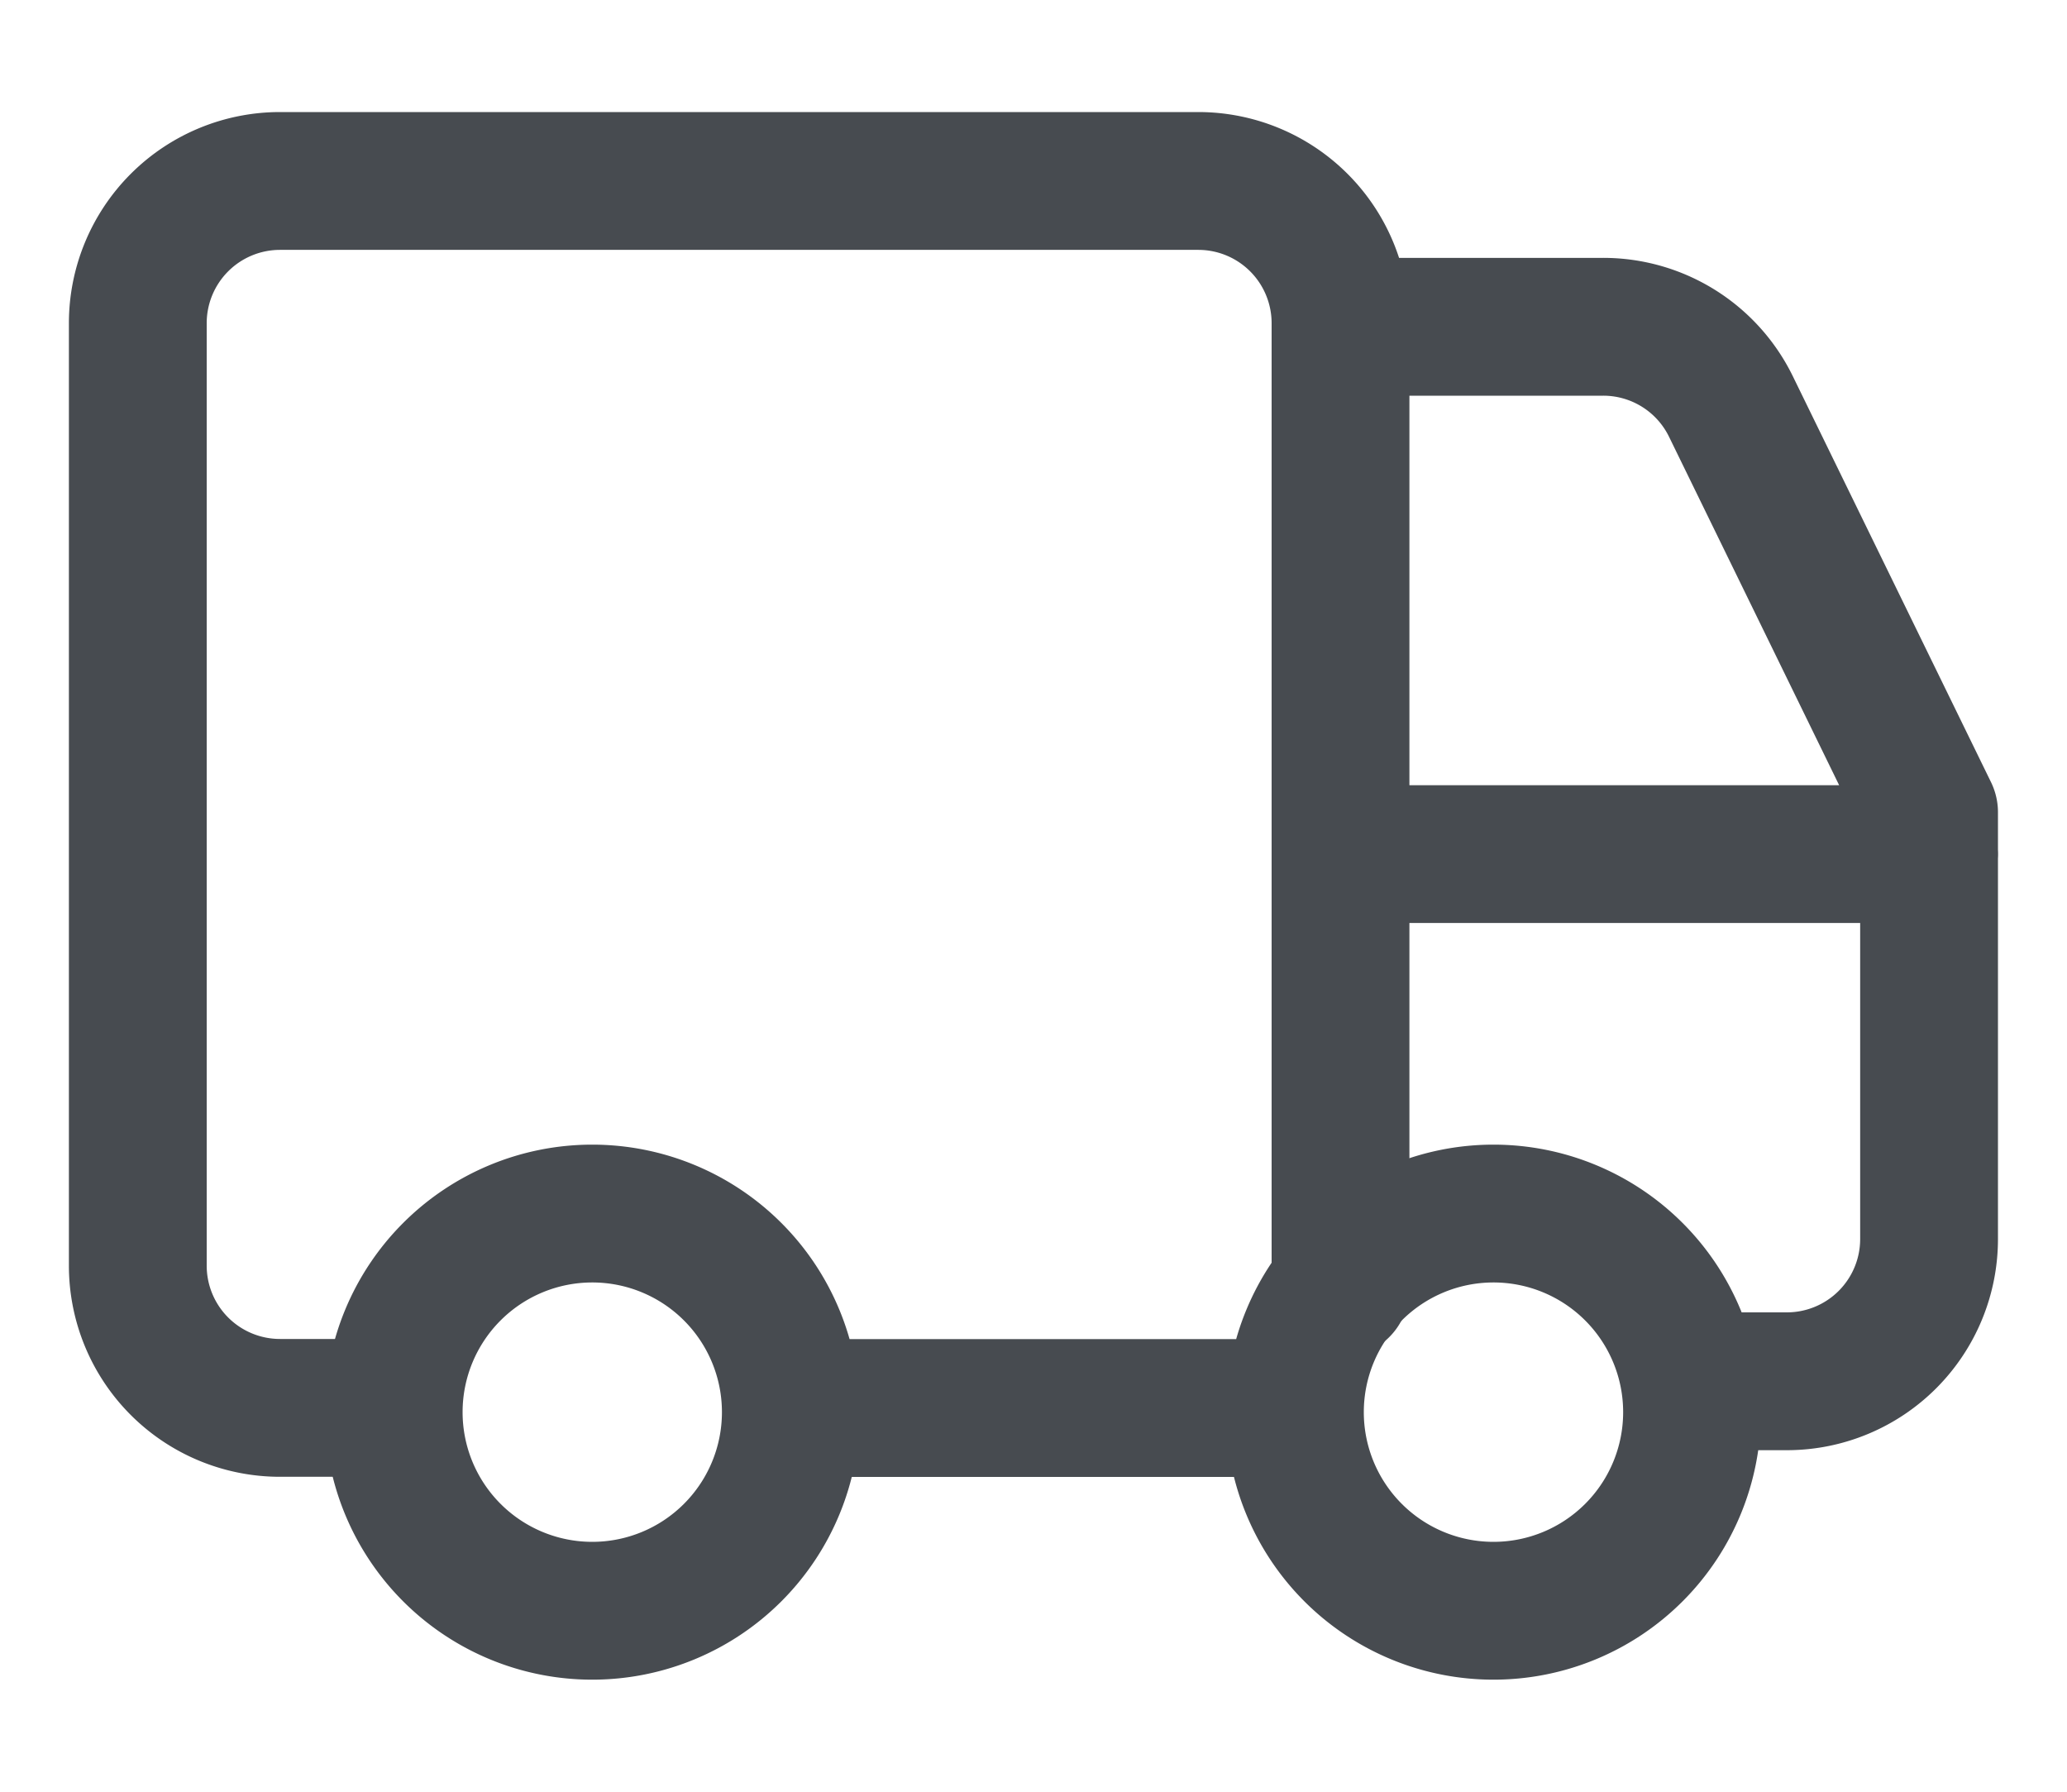 <svg xmlns="http://www.w3.org/2000/svg" width="15" height="13" fill="none"><path d="M9.728 9.348V2.345a1.032 1.032 0 0 0-1.032-1.032H2.032A1.032 1.032 0 0 0 1 2.345v6.838a1.032 1.032 0 0 0 1.032 1.032h.774M14 6.197H9.73M12.61 10.022h.357a1.032 1.032 0 0 0 1.032-1.032V5.894l-1.438-2.945a1.031 1.031 0 0 0-.927-.578h-1.72" stroke="#474B50" stroke-linecap="round" stroke-linejoin="round"/><path d="M2.857 10.246a1.44 1.44 0 1 0 2.882 0 1.44 1.44 0 0 0-2.882 0ZM9.397 10.246a1.44 1.44 0 1 0 2.882 0 1.44 1.44 0 0 0-2.882 0ZM9.128 10.216H6.097" stroke="#474B50" stroke-linecap="round" stroke-linejoin="round"/></svg>